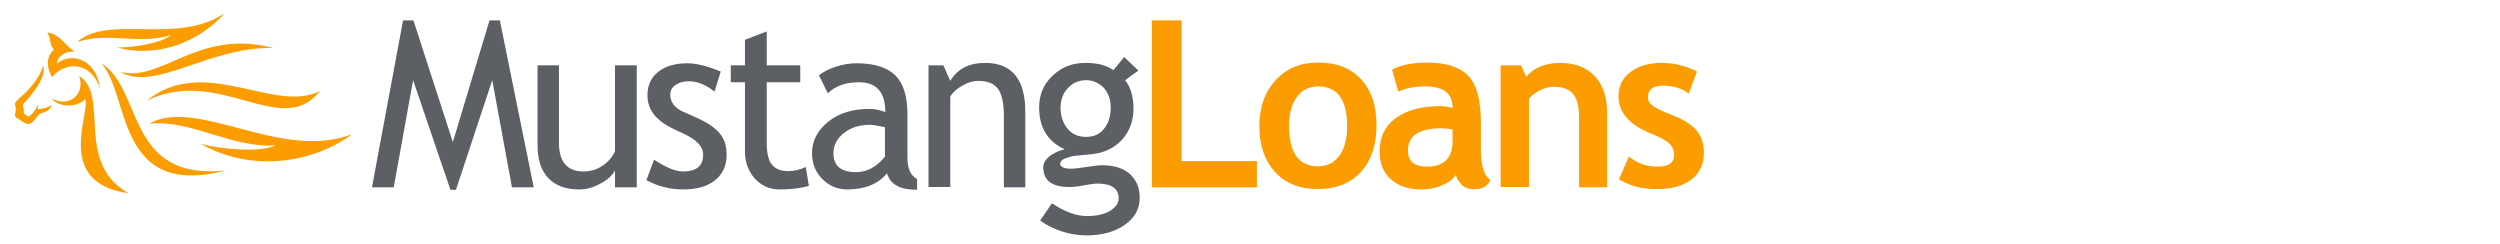 <?xml version="1.0" encoding="utf-8"?>
<!-- Generator: Adobe Illustrator 23.0.3, SVG Export Plug-In . SVG Version: 6.00 Build 0)  -->
<svg version="1.1" id="Layer_1" xmlns="http://www.w3.org/2000/svg" xmlns:xlink="http://www.w3.org/1999/xlink" x="0px" y="0px"
	 viewBox="0 0 723.2 70.7" style="enable-background:new 0 0 723.2 70.7;" xml:space="preserve">
<style type="text/css">
	.st0{fill:#5C5F63;}
	.st1{fill:#FB9D01;}
	.st2{fill-rule:evenodd;clip-rule:evenodd;fill:#FB9D01;}
</style>
<title>logo-h-l</title>
<g>
	<g>
		<path class="st0" d="M148.1,54.2l-5.7-31l-10.5,31.7h-1.6l-10.8-31.7l-5.6,31h-6.3l9-48.3h3L131,41.1l10.6-35.2h3l9.8,48.3H148.1z
			"/>
		<path class="st0" d="M161.7,18.9v22.5c0,5.4,2.4,8.2,7.1,8.2c2.1,0,4-0.6,5.7-1.8c1.7-1.2,2.8-2.6,3.4-4.1V18.9h6.3v35.3h-6.3
			v-4.9c-0.7,1.4-2.1,2.7-4.2,3.8c-2.1,1.2-4.2,1.7-6.2,1.7c-3.9,0-6.8-1.1-8.9-3.3c-2.1-2.2-3.1-5.4-3.1-9.5V18.9H161.7z"/>
		<path class="st0" d="M187,52.1l2.2-5.9c3.5,2.3,6.3,3.4,8.4,3.4c3.9,0,5.8-1.6,5.8-4.9c0-2.3-1.9-4.3-5.6-6
			c-2.9-1.3-4.8-2.3-5.8-3c-1-0.7-1.9-1.5-2.6-2.3c-0.7-0.9-1.3-1.8-1.6-2.8c-0.4-1-0.5-2-0.5-3.1c0-2.9,1.1-5.2,3.2-6.8
			c2.1-1.6,4.9-2.4,8.3-2.4c2.6,0,5.8,0.8,9.7,2.4l-1.8,5.8c-2.5-2-5-3-7.5-3c-1.5,0-2.8,0.4-3.8,1.1c-1,0.7-1.5,1.6-1.5,2.7
			c0,2.3,1.3,4,3.9,5.1l4.5,2c2.7,1.3,4.7,2.7,6,4.3c1.3,1.6,1.9,3.6,1.9,6c0,3.2-1.1,5.6-3.3,7.4c-2.2,1.8-5.3,2.7-9.2,2.7
			C193.7,54.8,190.3,53.9,187,52.1z"/>
		<path class="st0" d="M215.5,23.8h-4.1v-4.9h4.1v-7.4l6.3-2.4v9.8h9.7v4.9h-9.7v17.5c0,3,0.5,5.1,1.5,6.3c1,1.3,2.6,1.9,4.8,1.9
			c1.6,0,3.3-0.4,5-1.2l0.9,5.5c-2.6,0.7-5.4,1-8.5,1c-2.8,0-5.1-1-7.1-3.1c-1.9-2.1-2.9-4.7-2.9-7.9V23.8z"/>
		<path class="st0" d="M256.6,50.1c-2.5,3.1-6.3,4.7-11.5,4.7c-2.8,0-5.2-1-7.2-3c-2-2-3-4.5-3-7.5c0-3.6,1.6-6.6,4.7-9.1
			c3.1-2.5,7.1-3.7,12-3.7c1.3,0,2.8,0.3,4.5,0.9c0-5.7-2.5-8.6-7.6-8.6c-3.9,0-6.9,1.1-9,3.2l-2.6-5.2c1.2-1,2.8-1.8,4.9-2.5
			c2.1-0.7,4.1-1,6-1c5.1,0,8.8,1.2,11.2,3.5c2.3,2.3,3.5,6,3.5,11.1v12.7c0,3.1,0.9,5.2,2.8,6.2v3.1c-2.5,0-4.5-0.4-5.7-1.1
			C258,53,257.1,51.8,256.6,50.1z M256,36.8c-2-0.4-3.4-0.7-4.2-0.7c-3.2,0-5.7,0.8-7.7,2.4c-2,1.6-3,3.5-3,5.8
			c0,3.7,2.2,5.5,6.5,5.5c3.2,0,6-1.5,8.4-4.5V36.8z"/>
		<path class="st0" d="M290.4,54.2V33.6c0-3.8-0.6-6.4-1.7-7.9c-1.1-1.5-3-2.3-5.7-2.3c-1.4,0-2.9,0.4-4.5,1.3
			c-1.6,0.9-2.8,1.9-3.6,3.2v26.2h-6.3V18.9h4.3l2,4.5c2.1-3.5,5.4-5.2,10.1-5.2c7.7,0,11.6,4.7,11.6,14.1v21.9H290.4z"/>
		<path class="st0" d="M300.9,63.8l3.4-5c3.6,2.4,7,3.7,10.1,3.7c2.8,0,5.1-0.5,6.7-1.5c1.6-1,2.5-2.2,2.5-3.6
			c0-2.9-2.1-4.3-6.2-4.3c-0.7,0-2,0.2-3.8,0.5c-1.8,0.4-3.3,0.5-4.3,0.5c-5,0-7.5-1.9-7.5-5.7c0-1.2,0.6-2.2,1.8-3.2
			c1.2-0.9,2.6-1.6,4.4-2c-5-2.3-7.4-6.4-7.4-12.1c0-3.7,1.3-6.8,3.9-9.2c2.6-2.5,5.7-3.7,9.5-3.7c3.5,0,6.2,0.7,8.1,2.1l3.1-3.8
			l4.1,3.9l-3.8,2.8c1.6,2.1,2.4,4.8,2.4,8.2c0,3.6-1.1,6.5-3.3,9c-2.2,2.4-5.1,3.8-8.7,4.2l-5.2,0.5c-0.6,0.1-1.4,0.3-2.5,0.7
			c-1,0.4-1.5,0.9-1.5,1.6c0,0.9,1.1,1.4,3.2,1.4c0.9,0,2.4-0.2,4.4-0.5c2-0.3,3.5-0.5,4.4-0.5c3.5,0,6.2,0.8,8.1,2.5
			c1.9,1.7,2.9,4,2.9,6.9c0,3.3-1.5,5.9-4.4,7.9c-2.9,2-6.6,3-11.1,3c-2.3,0-4.7-0.4-7.2-1.2C304.5,66,302.5,65,300.9,63.8z
			 M314.2,23.2c-2.2,0-3.9,0.8-5.3,2.3c-1.4,1.5-2.1,3.4-2.1,5.6c0,2.5,0.7,4.5,2,6.1c1.3,1.6,3.1,2.4,5.4,2.4c2.2,0,4-0.8,5.2-2.4
			c1.3-1.6,1.9-3.6,1.9-6.2c0-2.2-0.7-4.1-2-5.6C317.9,24,316.2,23.2,314.2,23.2z"/>
		<path class="st1" d="M333.2,54.2V5.9h8.6v40.7h21.8v7.6H333.2z"/>
		<path class="st1" d="M364.3,36.4c0-5.4,1.6-9.8,4.7-13.2c3.1-3.4,7.2-5.1,12.3-5.1c5.4,0,9.5,1.6,12.5,4.9c3,3.3,4.4,7.7,4.4,13.3
			c0,5.6-1.5,10.1-4.5,13.4c-3,3.3-7.2,5-12.4,5c-5.4,0-9.5-1.7-12.5-5C365.8,46.4,364.3,42,364.3,36.4z M372.9,36.4
			c0,7.8,2.8,11.7,8.4,11.7c2.6,0,4.6-1,6.1-3s2.3-4.9,2.3-8.6c0-7.7-2.8-11.5-8.4-11.5c-2.6,0-4.6,1-6.1,3
			C373.7,30,372.9,32.8,372.9,36.4z"/>
		<path class="st1" d="M421.1,50.6c-0.7,1.2-2,2.2-3.9,3c-1.9,0.8-3.8,1.2-5.8,1.2c-3.8,0-6.8-0.9-9-2.9c-2.2-1.9-3.3-4.6-3.3-8.1
			c0-4.1,1.5-7.3,4.6-9.6c3.1-2.3,7.4-3.5,13.1-3.5c1,0,2.1,0.2,3.4,0.5c0-4.2-2.6-6.2-7.9-6.2c-3.1,0-5.7,0.5-7.8,1.5l-1.8-6.4
			c2.8-1.4,6.2-2,10.1-2c5.4,0,9.3,1.2,11.8,3.7c2.5,2.4,3.8,7.1,3.8,13.9v7.5c0,4.7,0.9,7.7,2.8,8.9c-0.7,1.2-1.4,1.9-2.3,2.2
			c-0.8,0.3-1.8,0.4-2.9,0.4c-1.2,0-2.3-0.4-3.2-1.3C422.1,52.6,421.4,51.7,421.1,50.6z M420.3,37.5c-1.4-0.3-2.5-0.4-3.2-0.4
			c-6.5,0-9.8,2.1-9.8,6.4c0,3.2,1.8,4.7,5.5,4.7c4.9,0,7.4-2.5,7.4-7.4V37.5z"/>
		<path class="st1" d="M456.8,54.2V33.8c0-3-0.6-5.2-1.7-6.6c-1.2-1.4-3-2.1-5.7-2.1c-1.2,0-2.5,0.3-3.9,1c-1.4,0.7-2.4,1.5-3.2,2.5
			v25.5h-8.2V18.9h5.9l1.5,3.3c2.2-2.6,5.5-4,9.9-4c4.2,0,7.5,1.3,9.9,3.8s3.6,6,3.6,10.5v21.7H456.8z"/>
		<path class="st1" d="M468.3,51.9l2.9-6.6c2.5,2,5.2,2.9,8.3,2.9c3.2,0,4.8-1.1,4.8-3.4c0-1.3-0.5-2.4-1.4-3.3
			c-1-0.9-2.8-1.9-5.6-3c-6.1-2.5-9.1-6.1-9.1-10.6c0-3.1,1.2-5.4,3.5-7.1c2.3-1.7,5.3-2.6,8.9-2.6c3.7,0,7.1,0.8,10.3,2.5l-2.4,6.4
			c-1.8-1.5-4.3-2.3-7.5-2.3c-2.9,0-4.3,1.1-4.3,3.4c0,0.9,0.5,1.7,1.4,2.4c0.9,0.7,3,1.7,6.1,2.9c3.1,1.2,5.3,2.7,6.7,4.4
			s2,3.8,2,6.3c0,3.3-1.2,5.9-3.6,7.7c-2.4,1.9-5.7,2.8-9.9,2.8c-2.4,0-4.2-0.2-5.7-0.6C472.4,53.9,470.6,53.1,468.3,51.9z"/>
	</g>
	<g>
		<g>
			<path class="st2" d="M14.9,28.5c2.4,3,8.3,2.3,9.7,0.1c1.8,3.8-9.2,24.3,12.6,27.3C21.4,47.1,31.9,27.4,22.9,22
				C24.7,27.2,20.2,31.2,14.9,28.5L14.9,28.5z"/>
			<path class="st2" d="M11,30.2c0.1,0.6,0,1-0.1,1.4c1.5-0.1,2.9-0.5,4.1-1.2c-0.5,1.3-1.6,2.1-3.4,2.4c-0.9,1-1.5,1.7-2,2.3
				c-1.2,1.4-2.1,0.7-3.7-0.3c-1.8-1.1-1.7-1.1-1.4-2.5c0.5-2.7-1.6-1.6,1.9-4.6c2.9-2.6,5.4-5.9,6.1-8.8c0.8,3-1.7,6.3-3.8,9
				c-0.6,0.8-1.7,1.6-2,2.4c-0.2,0.5,0.2,1,0.2,1.5c0,1-0.2,0.8,0.5,1.4c0.5,0.4,0.8,0.7,1.4,0.2C9.8,32.5,10.7,31.2,11,30.2
				L11,30.2z"/>
			<path class="st2" d="M16.4,18.4c4.9-3.8,11.7-0.5,12.5,7.1c-2.5-7.4-9.6-8.1-13.9-3.2c-1.3-2.6-2-5.4,0.6-8
				c-1.4-1.4-0.7-2.8-1.9-4.9c3.6,0.4,4.9,3.6,7.9,5.5C18.8,14.8,16.8,16.1,16.4,18.4L16.4,18.4z"/>
			<path class="st2" d="M49.5,10.1c-2.8,2.6-12.6,3.8-15.7,3.6c12.2,3.4,24.4-2.1,31.2-9.9c-13.8,9.4-33.7,0.2-42.7,8.4
				C30.7,9.1,40.9,13.1,49.5,10.1L49.5,10.1z"/>
			<path class="st2" d="M79.1,13.9c-21.8-5.8-32.2,10-44.3,6.9C44.8,26.7,60.8,13.3,79.1,13.9L79.1,13.9z"/>
			<path class="st2" d="M42.5,29.1c16.6-13.5,37,4,50.1-2.8C81.5,40.5,63.5,18.9,42.5,29.1L42.5,29.1z"/>
			<path class="st2" d="M79.7,42C75.3,44.5,62,42.8,58,41.6c15.3,8.6,33,5.3,43.9-2.8c-20.6,8-44.9-10.9-58.8-3
				C54.9,34.4,67.5,43.1,79.7,42L79.7,42z"/>
			<path class="st2" d="M29.3,18.3c8.4,9,4,39.4,36.1,31C36.3,52.5,41.5,25.8,29.3,18.3L29.3,18.3z"/>
		</g>
	</g>
</g>
</svg>
